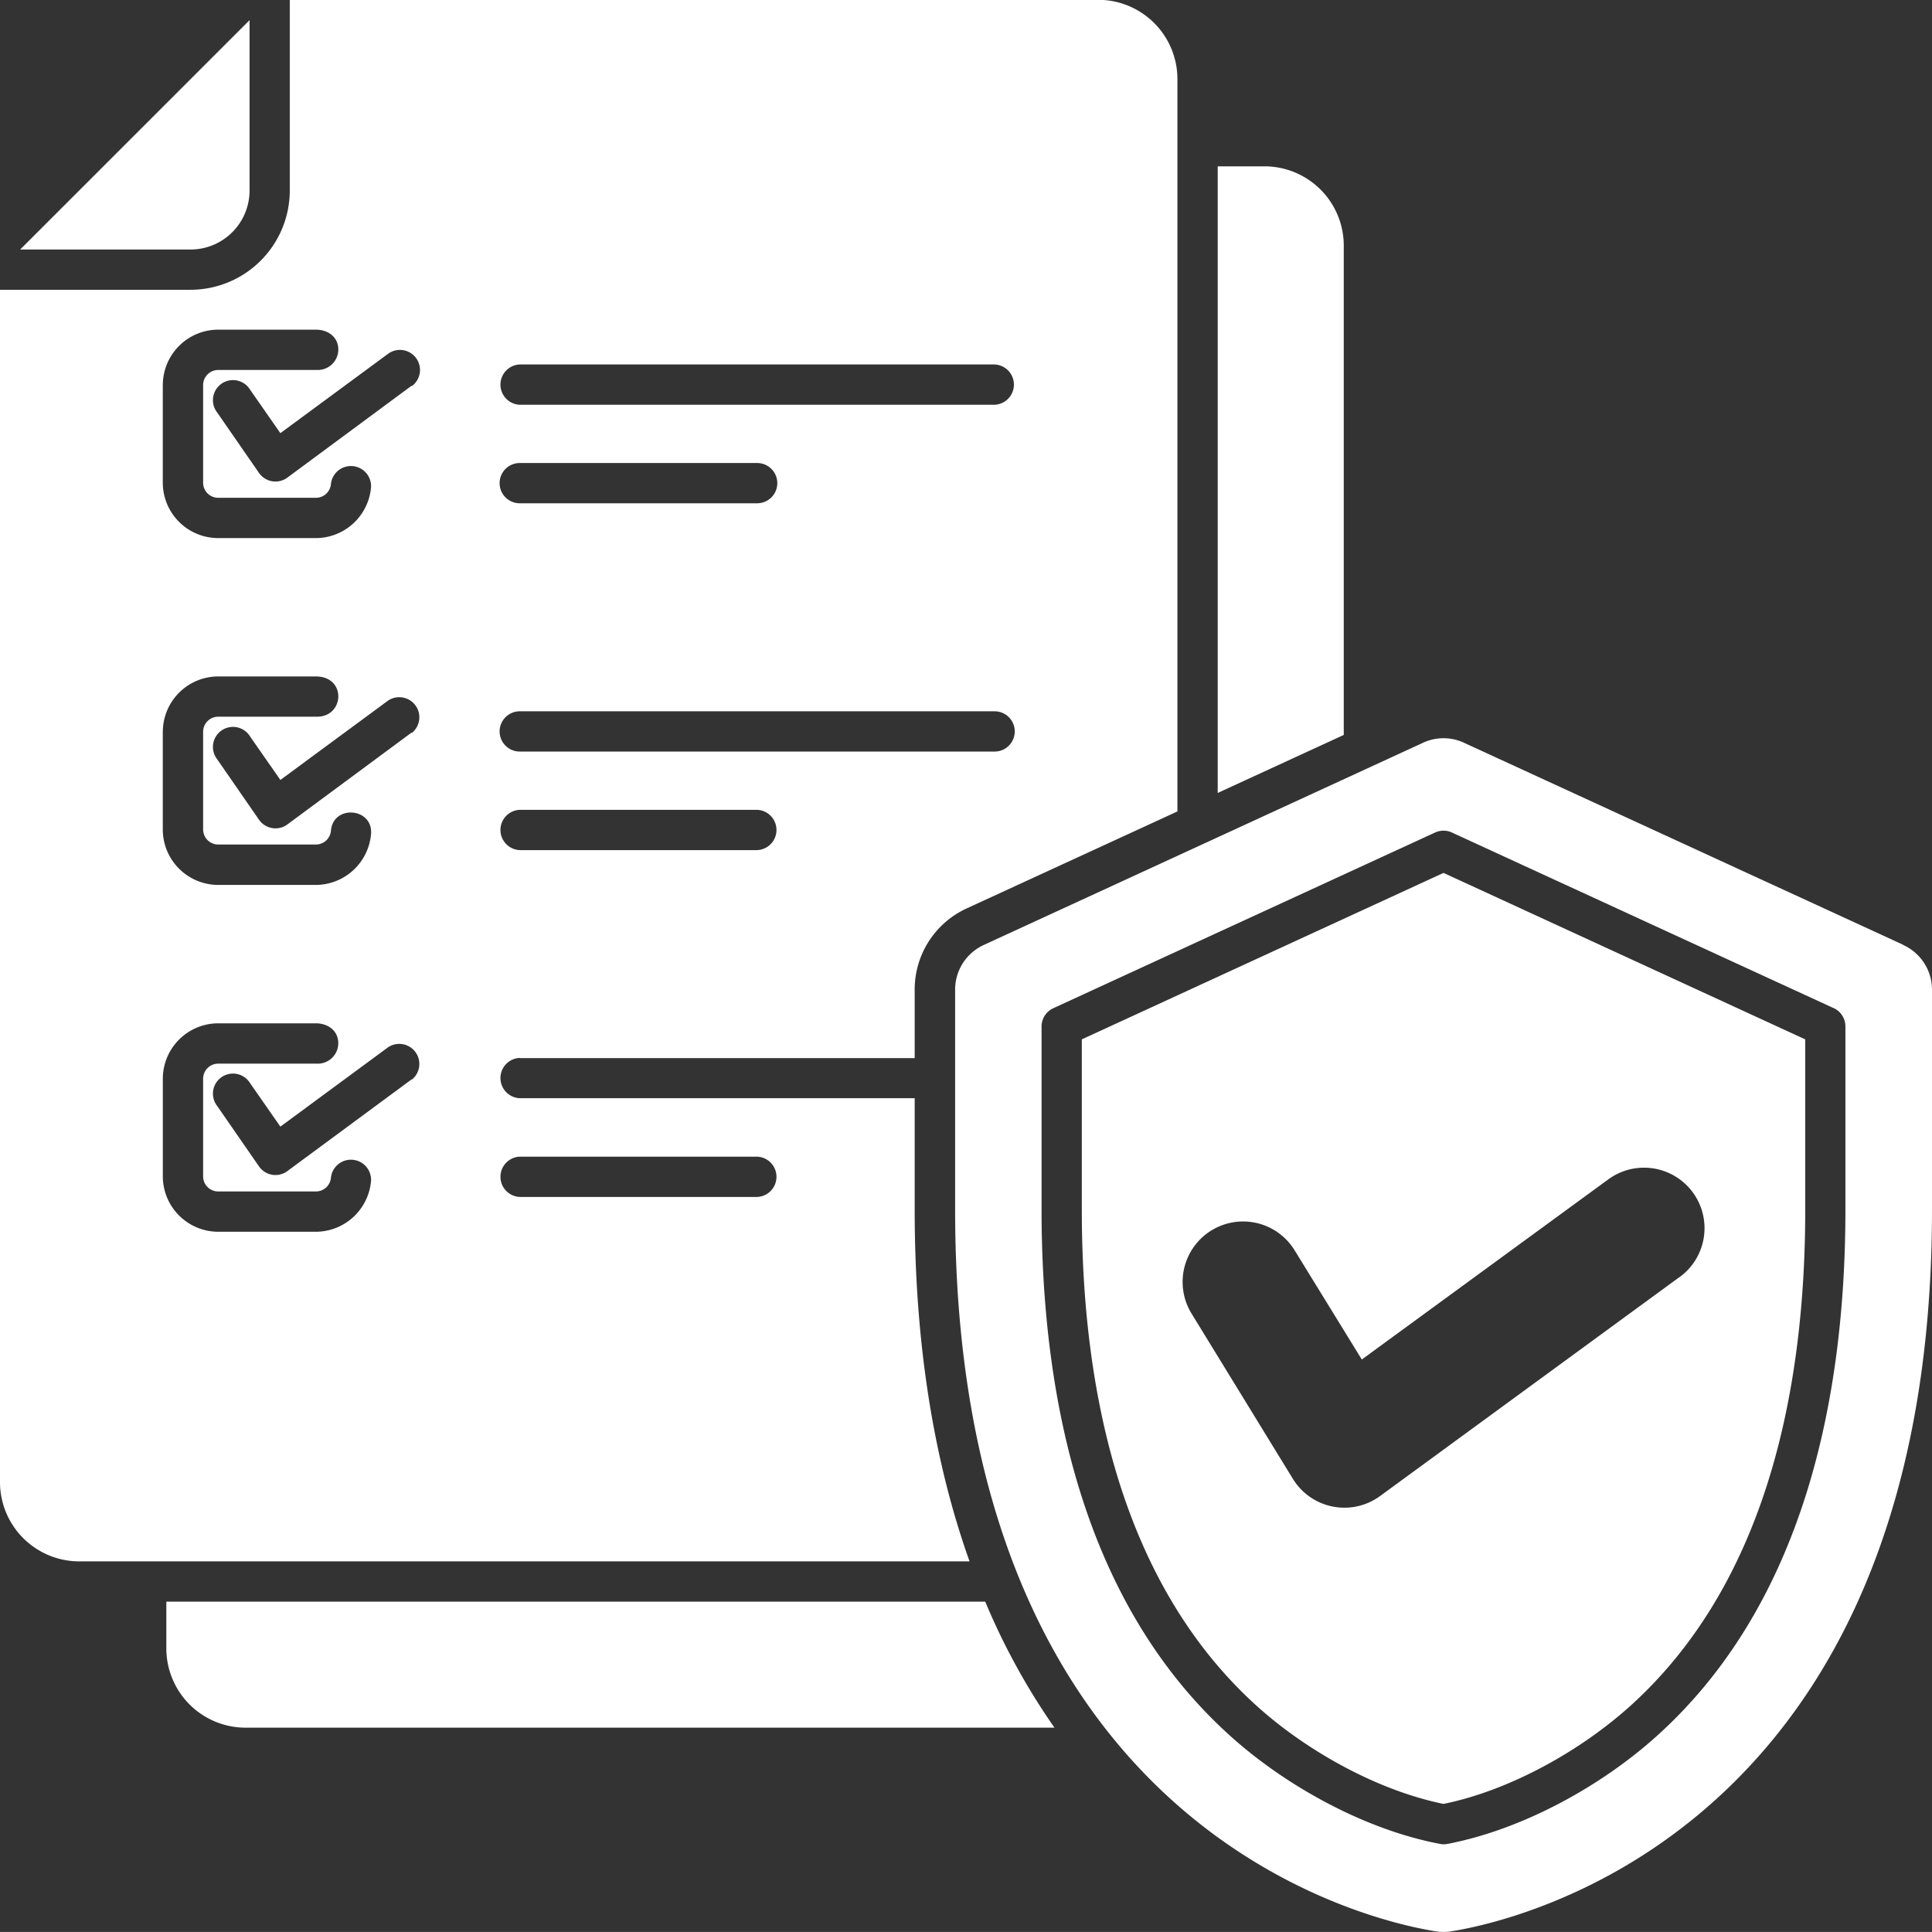 <svg xmlns="http://www.w3.org/2000/svg" id="Layer_1" data-name="Layer 1" viewBox="0 0 511.64 511.63"><rect x="0" y="0" width="511.64" height="511.63" fill="#333333" stroke="none"/><defs><style>      .cls-1 {        fill: #fff;        fill-rule: evenodd;      }    </style></defs><path class="cls-1" d="M388.63,243.34l-95.78,44.08v45.05c0,47,10,98.66,46.36,131.5,13.24,11.94,31.87,22.32,49.43,25.92,17.56-3.59,36.19-14,49.43-25.92,36.4-32.84,46.36-84.53,46.36-131.5V287.42l-95.78-44.08Zm62.54,107-79.31,58a16,16,0,0,1-23.14-4.58L321.89,360a16,16,0,1,1,27.34-16.68L367,372.2l65.27-47.7a16,16,0,1,1,18.94,25.84Zm59.14-88L394.17,208.92a12.83,12.83,0,0,0-11.06,0L267,262.37a13,13,0,0,0-7.7,12v58.08C259.27,497.37,370,521,386.58,523.63a12.94,12.94,0,0,0,4.12,0C407.25,521,518,497.36,518,332.47V274.39a13,13,0,0,0-7.7-12Zm-15.24,70.1c0,50.19-11.09,104.41-49.89,139.41-14.86,13.41-35.68,24.82-55.42,28.62a5.16,5.16,0,0,1-2.11,0c-19.79-3.77-40.67-15.22-55.56-28.65-38.8-35-49.9-89.23-49.9-139.41V284a5.33,5.33,0,0,1,3.11-4.83l101.11-46.53a5.32,5.32,0,0,1,4.45,0L491.64,279a5.35,5.35,0,0,1,3.43,5ZM144,292.38H248.59v-18a23.63,23.63,0,0,1,13.9-21.7l55.68-25.62v-194a21,21,0,0,0-20.94-20.94H83.1V62.64A26.31,26.31,0,0,1,56.84,88.91H6.36V404.72A21,21,0,0,0,27.3,425.66H263.12c-10.5-29.45-14.53-61.6-14.53-93.18V303H144a5.34,5.34,0,0,1,0-10.67ZM49.48,114.14A14.69,14.69,0,0,1,64.15,99.47H90c3.35,0,6.17,2.1,5.94,5.68a5.45,5.45,0,0,1-5.64,5H64.15a4,4,0,0,0-4,4V140a4,4,0,0,0,4,4H90a4,4,0,0,0,4-3.66,5.33,5.33,0,0,1,10.62.88A14.72,14.72,0,0,1,90,154.67H64.15A14.69,14.69,0,0,1,49.47,140V114.15Zm0,91.85a14.69,14.69,0,0,1,14.67-14.68H90c8.16,0,7.61,10.67.3,10.66H64.15a4,4,0,0,0-4,4v25.85a4,4,0,0,0,4,4H90a4,4,0,0,0,4-3.65c.59-7,11.19-6.11,10.62.87A14.74,14.74,0,0,1,90,246.52H64.15a14.7,14.7,0,0,1-14.68-14.68V206ZM90,338.37H64.15a14.69,14.69,0,0,1-14.67-14.68V297.84a14.69,14.69,0,0,1,14.67-14.67H90c3.32,0,6.16,2.08,5.93,5.68a5.44,5.44,0,0,1-5.64,5H64.15a4,4,0,0,0-4,4V323.7a4,4,0,0,0,4,4H90a4,4,0,0,0,4-3.66,5.33,5.33,0,0,1,10.62.88A14.73,14.73,0,0,1,90,338.37ZM115.39,298l-33.06,24.4a5.3,5.3,0,0,1-7.39-1.35l-11.07-16a5.31,5.31,0,1,1,8.74-6l8,11.48,28.5-21a5.32,5.32,0,0,1,6.33,8.54Zm0-91.85L82.33,230.6a5.31,5.31,0,0,1-7.39-1.36l-11.07-16a5.31,5.31,0,1,1,8.74-6l8,11.48,28.5-21a5.32,5.32,0,0,1,6.33,8.54Zm0-91.85L82.33,138.75a5.31,5.31,0,0,1-7.39-1.35l-11.07-16a5.31,5.31,0,1,1,8.74-6l8,11.48,28.5-21a5.31,5.31,0,1,1,6.33,8.53ZM144,318.48h62.88a5.34,5.34,0,0,1,0,10.67H144a5.34,5.34,0,0,1,0-10.67Zm0-209.79H269.76a5.34,5.34,0,0,1,0,10.67H144a5.34,5.34,0,0,1,0-10.67Zm0,26.1h62.88a5.33,5.33,0,0,1,0,10.66H144a5.33,5.33,0,0,1,0-10.66Zm0,65.75H269.76a5.33,5.33,0,0,1,0,10.66H144a5.33,5.33,0,0,1,0-10.66Zm0,26.09h62.88a5.34,5.34,0,0,1,0,10.67H144a5.34,5.34,0,0,1,0-10.67ZM328.84,56.22h12.45a21,21,0,0,1,20.93,20.94V206.8l-33.38,15.36ZM285.61,469.7H71.35a21,21,0,0,1-20.94-20.93V436.32H267.27a178.66,178.66,0,0,0,18.34,33.38ZM11.7,78.25H56.84a15.64,15.64,0,0,0,15.61-15.6V17.51Z" transform="translate(-6.36 -12.17)"></path></svg>